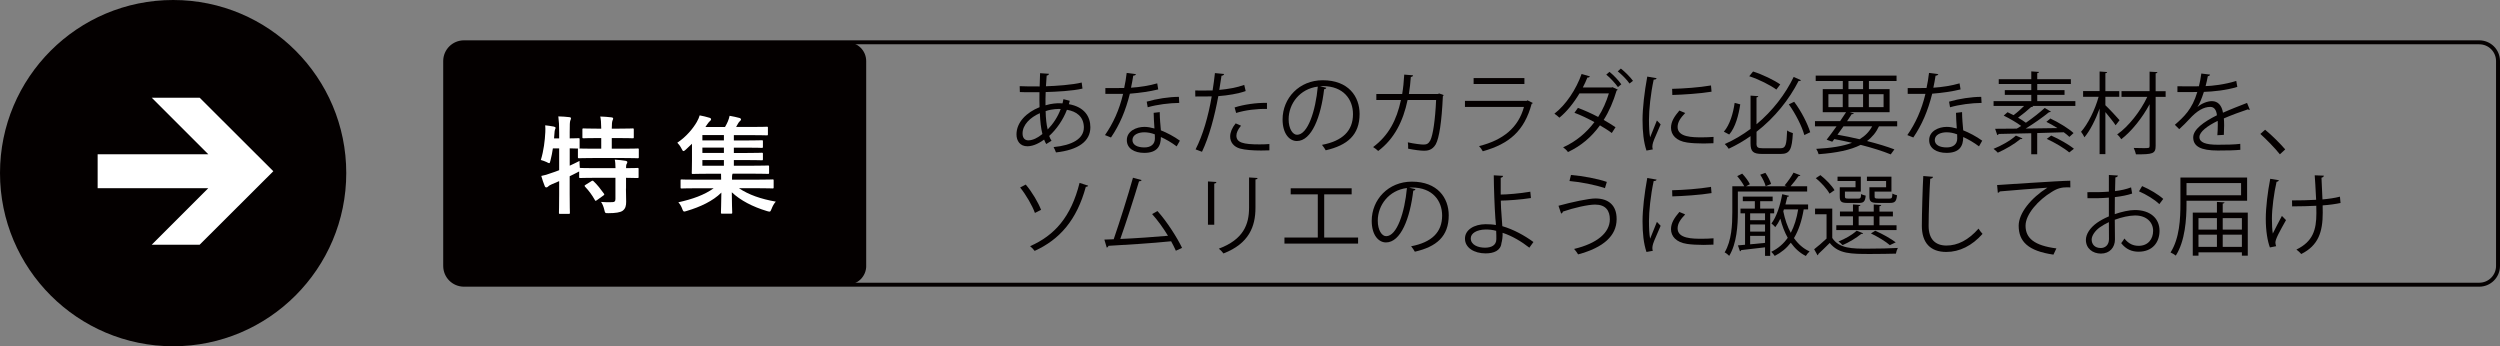 <?xml version="1.0" encoding="UTF-8"?><svg id="_レイヤー_2" xmlns="http://www.w3.org/2000/svg" viewBox="0 0 1010.8 140"><rect x="0" y="0" width="1010.8" height="140" fill="#808080" stroke="none"/><g id="_レイヤー_1-2"><g><g><g><path d="M432.53,40.75c-.11,.47-.22,.94-.36,1.37,6.34,1.12,8.69,5.08,8.69,9.32,0,5.72-4.9,9.18-13.91,10.19-.14-.5-.65-1.58-.97-2.16,7.46-.72,12.25-3.31,12.25-7.95v-.25c-.18-4.18-2.99-6.23-6.85-6.88-1.55,4.07-4.18,7.85-7.17,10.58,.25,.76,.58,1.4,.94,1.94l-2.13,1.33c-.32-.5-.61-1.12-.86-1.8-2.88,2.12-5.19,2.7-6.81,2.7-2.88,0-4.36-2.12-4.36-4.79,0-4.97,4.11-8.93,9.33-11.01-.07-1.87-.07-3.92-.04-6.05-6.09,0-6.74,0-7.93-.07l-.07-2.38c1.84,.11,4.97,.11,8.07,.11,.04-1.66,.11-3.67,.18-5.36l3.6,.25c-.04,.36-.4,.65-.94,.72-.11,1.33-.18,2.99-.29,4.32,3.93-.11,10.81-.58,14.45-1.51l.32,2.45c-3.82,.94-10.78,1.3-14.88,1.4-.07,1.87-.11,3.67-.07,5.36,2.52-.79,4.79-.83,5.41-.83,.54,0,1.01,0,1.48,.04,.14-.58,.25-1.12,.36-1.69l2.56,.65Zm-11.06,13.43c-.58-2.23-.9-5.08-1.04-8.42-3.93,1.73-6.99,4.72-6.99,8.21,0,2.12,1.19,2.84,2.49,2.77,1.69-.04,3.64-1.01,5.55-2.56Zm7.39-10.11c-.58-.04-3.39-.11-6.09,.86,.07,2.92,.32,5.4,.83,7.42,2.16-2.2,4.11-5.11,5.26-8.28Z" style="fill:#040000;"/><path d="M459.31,29.99c-.11,.29-.47,.58-1.12,.61-.25,1.58-.58,3.46-.9,4.86,3.53-.22,7.46-.83,10.6-1.76l.4,2.45c-3.35,.83-7.32,1.4-11.46,1.73-1.73,6.91-4.11,12.53-7.64,17.71l-2.42-.97c3.28-4.71,5.77-10.11,7.32-16.67h-7.17v-2.34h4.29c1.12,0,2.27-.04,3.32-.04,.43-1.91,.76-3.96,1.01-6.08l3.78,.5Zm9.59,15.33c.04,2.92,.25,4.9,.47,7.38,2.31,.9,5.3,2.45,7.68,4.18l-1.3,2.3c-1.98-1.51-4.43-2.92-6.38-3.78,0,3.6-1.44,6.41-6.74,6.41-4,0-7.06-1.8-7.03-5.18,0-3.6,3.78-5.33,7.1-5.33,1.3,0,2.63,.25,4.07,.65-.14-2.3-.32-4.64-.32-6.33l2.45-.29Zm-1.98,9c-1.48-.58-2.99-.83-4.29-.83-2.16,0-4.72,.86-4.76,3.1,0,2.05,2.02,3.02,4.83,3.02,2.59,0,4.25-1.26,4.25-3.64,0-.58,0-1.12-.04-1.66Zm9.88-12.71c-4.07,.04-9.01,.68-12.76,1.76l-.4-2.27c4.11-1.19,9.08-1.94,13.01-1.94l.14,2.45Z" style="fill:#040000;"/><path d="M503.65,36.82c-3.06,1.08-7.14,1.76-11.06,2.05-1.51,8.24-3.71,16.45-6.6,22.5l-2.59-.97c2.96-5.8,5.12-13.25,6.52-21.42-.72,.04-5.55,.07-6.63,.04l-.04-2.45c.58,.04,1.33,.04,2.16,.04,.32,0,3.93,0,4.87-.04,.36-2.3,.72-4.82,.94-7.02l3.71,.36c-.04,.4-.54,.68-1.05,.72-.22,1.58-.58,3.53-.9,5.72,3.53-.32,7.1-.94,10.09-2.02l.58,2.48Zm9.59,23.97c-1.08,.04-2.2,.07-3.32,.07-3.39,0-6.6-.25-8.54-.79-2.56-.72-4.04-2.59-4-4.97,.04-1.58,.72-3.38,2.23-5.22l2.16,.94c-1.26,1.48-1.87,2.88-1.87,4,0,2.84,2.74,3.56,9.3,3.56,1.33,0,2.7-.04,4.04-.14v2.56Zm-14.06-17.35c3.71-1.19,8.83-1.94,13.08-1.84v2.45c-4.07-.11-8.79,.47-12.47,1.62l-.61-2.23Z" style="fill:#040000;"/><path d="M536.27,35.49c-.14,.32-.43,.58-.9,.58-1.3,11.19-5.05,20.95-11.03,20.95-3.03,0-5.77-3.02-5.77-8.71,0-8.64,6.74-15.87,16.22-15.87,10.42,0,14.92,6.59,14.92,13.61,0,8.57-4.97,12.71-13.7,14.72-.32-.58-.94-1.55-1.51-2.2,8.29-1.58,12.54-5.62,12.54-12.42,0-5.94-3.82-11.34-12.25-11.34-.36,0-.76,.04-1.08,.07l2.56,.61Zm-3.46-.47c-7.28,.9-11.79,6.91-11.79,13.21,0,3.85,1.66,6.26,3.39,6.26,4.36,0,7.5-9.61,8.4-19.47Z" style="fill:#040000;"/><path d="M583.7,38.44c-.07,.14-.14,.32-.32,.47-.47,10.37-1.48,16.88-2.88,19.44-1.44,2.48-3.53,2.59-4.72,2.59-1.41,0-3.96-.32-6.45-.83,.07-.72,0-1.8-.11-2.56,2.7,.61,5.48,.9,6.31,.9,1.3,0,2.02-.32,2.78-1.69,1.08-2.2,1.98-8.24,2.34-16.34h-11.53c-1.8,8.6-5.37,15.73-11.89,20.62-.43-.47-1.37-1.15-2.05-1.58,6.24-4.68,9.51-10.83,11.25-19.04h-9.95v-2.41h10.45c.43-2.56,.65-4.86,.83-7.85l3.57,.29c-.04,.4-.36,.61-.9,.65-.22,2.63-.4,4.61-.79,6.91h11.68l.58-.22,1.84,.65Z" style="fill:#040000;"/><path d="M619.74,41.65c-.07,.14-.25,.29-.47,.36-2.96,10.87-8.97,16.16-19.75,19.15-.32-.65-1.01-1.55-1.51-2.09,9.8-2.45,15.89-7.49,18.16-15.84h-23.86v-2.45h24.94l.36-.22,2.13,1.08Zm-3.39-7.7h-20.54v-2.38h20.54v2.38Z" style="fill:#040000;"/><path d="M654.06,36.21c-.04,.22-.22,.29-.43,.4-1.3,4.36-3.03,8.42-5.23,11.88,1.55,.9,3.46,2.02,4.79,2.95l-1.51,2.34c-1.3-1.01-3.28-2.2-4.79-3.1-3.32,4.57-7.46,8.24-12.94,10.8-.36-.61-1.3-1.48-1.95-1.91,5.26-2.38,9.37-5.87,12.65-10.19-2.67-1.48-5.44-2.81-8.07-3.78l1.41-1.98c2.63,.97,5.44,2.23,8.18,3.67,1.84-2.81,3.35-6.26,4.33-9.54h-11.89c-2.31,3.89-5.15,7.42-8.11,9.83-.43-.43-1.44-1.22-2.02-1.62,4.69-3.6,8.83-9.9,10.99-16.05l3.35,.97c-.14,.4-.58,.5-1.01,.47-.5,1.3-1.15,2.7-1.84,4h11.68l.32-.11,2.09,.97Zm-3.32-7.16c1.69,1.33,3.71,3.49,4.79,5.04l-1.37,1.12c-1.01-1.44-3.13-3.78-4.72-5.04l1.3-1.12Zm4.61-1.33c1.69,1.33,3.82,3.46,4.9,4.97l-1.41,1.08c-.97-1.48-3.21-3.71-4.76-4.93l1.26-1.12Z" style="fill:#040000;"/><path d="M669.81,31.6c-.11,.4-.47,.61-1.19,.58-1.26,5.87-1.91,12.31-1.91,16.2,0,2.7,.11,5.44,.47,7.13,.69-1.76,2.23-5.54,2.74-6.8l1.51,1.58c-1.48,3.64-2.56,5.69-3.06,7.31-.18,.61-.29,1.19-.29,1.69,0,.4,.07,.76,.18,1.12l-2.56,.47c-1.15-3.42-1.59-7.59-1.59-12.38s.76-11.3,1.91-17.53l3.78,.65Zm22.96,26.31c-1.3,.07-2.63,.11-3.96,.11-2.56,0-4.97-.14-6.7-.4-4.43-.65-6.49-3.1-6.49-5.98,0-2.48,1.37-4.57,3.39-6.95l2.34,1.01c-1.8,1.87-3.06,3.6-3.06,5.65,0,4.18,6.13,4.18,9.88,4.18,1.51,0,3.13-.07,4.65-.18l-.04,2.56Zm-16.69-21.99c4.65-.11,10.92-.54,15.71-1.37l.22,2.52c-4.47,.76-11.71,1.22-15.86,1.33l-.07-2.48Z" style="fill:#040000;"/><path d="M696.99,53.24c2.45-2.81,3.79-7.52,4.36-11.63l2.27,.58c-.65,4.25-1.91,9.29-4.47,12.2l-2.16-1.15Zm13.19,4.68c0,1.62,.47,2.02,2.49,2.02h7.21c2.13,0,2.45-1.26,2.7-7.2,.61,.47,1.62,.9,2.31,1.08-.36,6.51-1.15,8.42-4.9,8.42h-7.46c-3.68,0-4.76-.9-4.76-4.39v-2.81c-2.74,1.94-5.7,3.64-8.83,5.11-.32-.58-1.04-1.44-1.58-1.91,3.75-1.66,7.24-3.74,10.42-6.12v-13.46l3.13,.22c-.04,.25-.22,.43-.72,.5v10.87c6.56-5.47,11.68-12.2,15.03-19.15l2.96,1.33c-.22,.29-.61,.36-.97,.29-3.82,7.49-9.55,14.76-17.01,20.55v4.64Zm-1.37-29.01c3.86,1.22,8.51,3.49,10.99,5.22l-1.59,2.09c-2.41-1.8-7.06-4.14-10.96-5.4l1.55-1.91Zm20.72,25.7c-.94-3.46-3.53-8.6-6.27-12.42l2.16-1.04c2.88,3.82,5.44,8.89,6.49,12.31l-2.38,1.15Z" style="fill:#040000;"/><path d="M767.05,51.08h-7.35c-1.12,2.41-2.7,4.36-4.83,5.94,4.29,1.08,8.18,2.27,11.07,3.38l-1.48,2.02c-3.17-1.3-7.39-2.63-12.15-3.85-4.11,2.09-9.7,3.24-17.01,3.78-.18-.72-.58-1.62-.97-2.16,6.02-.32,10.78-1.08,14.49-2.45-2.34-.54-4.72-1.04-7.17-1.51l-.83,1.08-2.27-.83c1.15-1.48,2.59-3.38,4-5.4h-8.72v-2.09h10.16c.87-1.26,1.69-2.52,2.42-3.63h-9.44v-9.32h8.11v-3.28h-10.96v-2.2h32.69v2.2h-11.17v3.28h8.36v9.32h-16.18l1.73,.47c-.11,.25-.36,.36-.86,.32-.58,.86-1.19,1.84-1.87,2.84h20.25v2.09Zm-27.79-12.99v5.22h5.8v-5.22h-5.8Zm6.09,12.99c-.79,1.15-1.62,2.3-2.42,3.38,3.03,.54,6.06,1.15,8.94,1.84,2.23-1.33,3.89-3.02,5.08-5.22h-11.61Zm2.02-18.32v3.28h5.91v-3.28h-5.91Zm0,10.55h5.91v-5.22h-5.91v5.22Zm14.2-5.22h-5.95v5.22h5.95v-5.22Z" style="fill:#040000;"/><path d="M783.71,29.99c-.11,.29-.47,.58-1.12,.61-.25,1.58-.58,3.46-.9,4.86,3.53-.22,7.46-.83,10.6-1.76l.4,2.45c-3.35,.83-7.32,1.4-11.46,1.73-1.73,6.91-4.11,12.53-7.64,17.71l-2.42-.97c3.28-4.71,5.77-10.11,7.32-16.67h-7.17v-2.34h4.29c1.12,0,2.27-.04,3.32-.04,.43-1.91,.76-3.96,1.01-6.08l3.78,.5Zm9.59,15.33c.04,2.92,.25,4.9,.47,7.38,2.31,.9,5.3,2.45,7.68,4.18l-1.3,2.3c-1.98-1.51-4.43-2.92-6.38-3.78,0,3.6-1.44,6.41-6.74,6.41-4,0-7.06-1.8-7.03-5.18,0-3.6,3.78-5.33,7.1-5.33,1.3,0,2.63,.25,4.07,.65-.14-2.3-.32-4.64-.32-6.33l2.45-.29Zm-1.98,9c-1.48-.58-2.99-.83-4.29-.83-2.16,0-4.72,.86-4.76,3.1,0,2.05,2.02,3.02,4.83,3.02,2.59,0,4.25-1.26,4.25-3.64,0-.58,0-1.12-.04-1.66Zm9.88-12.71c-4.07,.04-9.01,.68-12.76,1.76l-.4-2.27c4.11-1.19,9.08-1.94,13.01-1.94l.14,2.45Z" style="fill:#040000;"/><path d="M823.68,40.89h15.43v1.94h-17.44l.36,.18c-.14,.22-.4,.29-.79,.25-1.37,1.26-3.5,3.02-5.3,4.32,1.19,.68,2.31,1.4,3.17,2.05,2.81-1.94,5.66-4.18,7.6-5.98l2.52,1.48c-.14,.18-.43,.25-.79,.25-2.49,2.02-6.09,4.57-9.41,6.59,4.04-.04,8.47-.11,12.83-.18-1.48-.94-3.03-1.8-4.47-2.52,1.26-1.01,1.44-1.19,1.58-1.37,3.32,1.55,7.35,4,9.41,5.9l-1.69,1.55c-.58-.58-1.37-1.22-2.27-1.87-3.57,.14-7.21,.25-10.74,.32v8.57h-2.41v-8.5c-5.08,.14-9.73,.22-13.19,.29-.07,.29-.29,.43-.54,.47l-.87-2.56c2.34,0,5.37-.04,8.76-.07,.58-.32,1.15-.68,1.77-1.08-1.87-1.4-4.69-3.02-7.06-4.18l1.55-1.37c.76,.36,1.59,.76,2.42,1.19,1.44-1.04,3.03-2.48,4.29-3.74h-12.36v-1.94h15.25v-2.52h-10.71v-1.91h10.71v-2.48h-13.16v-1.94h13.16v-3.17l3.13,.22c-.04,.25-.25,.43-.72,.5v2.45h13.59v1.94h-13.59v2.48h11.03v1.91h-11.03v2.52Zm-5.95,15.08c-.14,.22-.43,.32-.83,.25-2.42,2.02-6.02,4.14-9.15,5.51-.4-.43-1.23-1.22-1.73-1.55,3.14-1.26,6.78-3.28,9.05-5.36l2.67,1.15Zm18.89,5.65c-1.95-1.69-5.88-4-9.08-5.47l1.8-1.33c3.14,1.37,7.14,3.63,9.19,5.33l-1.91,1.48Z" style="fill:#040000;"/><path d="M851.25,42.55c1.3,1.19,4.9,5.04,5.73,6.05l-1.59,2.05c-.76-1.19-2.67-3.56-4.14-5.33v16.99h-2.34v-18.43c-1.62,4.5-3.89,9-6.13,11.63-.29-.68-.94-1.66-1.37-2.23,2.77-3.1,5.66-8.89,7.1-14.15h-6.27v-2.3h6.67v-7.92l3.06,.22c-.04,.25-.25,.43-.72,.47v7.24h5.62v2.3h-5.62v3.42Zm24.36-5.69v2.3h-4.04v19.76c0,3.28-1.19,3.49-7.96,3.49-.14-.68-.54-1.84-.9-2.59,1.44,.04,2.85,.07,3.93,.07,2.34,0,2.49,0,2.49-.94v-16.81c-2.92,5.47-7.28,10.94-11.46,14.15-.36-.61-1.08-1.48-1.66-1.94,4.58-3.17,9.44-9.36,12.18-15.19h-10.42v-2.3h11.35v-7.88l3.17,.18c-.04,.29-.22,.43-.72,.5v7.2h4.04Z" style="fill:#040000;"/><path d="M909.64,44.35c-.07,.04-.14,.07-.22,.07-.22,0-.4-.11-.54-.22-2.74,.9-6.74,2.38-9.73,3.67,.07,.83,.11,1.76,.11,2.81,0,1.15-.04,2.45-.11,3.85l-2.63,.14c.11-1.3,.18-2.95,.18-4.36,0-.54,0-1.04-.04-1.44-4.07,1.98-7.39,4.39-7.39,6.55s2.49,3.1,7.46,3.1c3.5,0,6.74-.07,9.05-.36l.04,2.41c-2.13,.22-5.37,.29-9.08,.29-6.92,0-9.98-1.66-9.98-5.33,0-3.17,4.18-6.23,9.59-8.93-.22-2.27-1.22-3.38-2.67-3.38-2.63,0-5.37,1.48-8.61,5.08-1.01,1.12-2.42,2.52-3.96,3.92l-1.77-1.76c3.6-3.17,6.99-6.19,9.08-13.28l-2.02,.04h-6.02v-2.34c2.2,.04,4.76,.04,6.24,.04l2.45-.04c.4-1.66,.72-3.2,.97-5.15l3.53,.43c-.07,.36-.36,.58-.9,.65-.25,1.44-.58,2.7-.9,4,2.45-.04,7.71-.61,12.4-2.09l.43,2.41c-4.51,1.4-9.95,1.91-13.52,2.02-.87,2.7-1.77,4.86-2.59,6.08h.04c1.59-1.4,3.96-2.34,5.8-2.34,2.45,0,4,1.76,4.47,4.68,3.03-1.37,6.85-2.84,9.73-3.96l1.12,2.74Z" style="fill:#040000;"/><path d="M915.81,52.45c2.67,2.12,6.2,5.69,8.15,7.96l-2.16,1.98c-1.8-2.3-5.48-6.08-7.89-8.24l1.91-1.69Z" style="fill:#040000;"/><path d="M414.73,74.62c2.52,2.95,5.08,7.31,6.2,10.22l-2.49,1.26c-1.01-2.84-3.57-7.34-5.98-10.29l2.27-1.19Zm25.23,.43c-.11,.32-.36,.47-.94,.47-3.64,13.43-10.56,21.31-20.69,25.92-.4-.54-1.23-1.44-1.84-1.91,9.91-4.36,16.58-11.84,20-25.59l3.46,1.12Z" style="fill:#040000;"/><path d="M475.42,101.37c-.54-1.22-1.19-2.52-1.91-3.82-7.5,.79-19.82,1.55-25.34,1.84-.11,.36-.36,.65-.69,.72l-.97-3.24c1.08-.04,2.38-.07,3.78-.14,2.38-6.91,5.8-17.67,7.79-24.87l3.5,.94c-.14,.32-.5,.5-1.05,.5-1.98,6.62-5.08,16.27-7.57,23.32,5.98-.25,14.52-.86,19.28-1.29-1.87-3.1-4.25-6.37-6.42-8.78l2.16-1.22c3.78,4.14,8.11,10.98,9.95,14.9l-2.52,1.15Z" style="fill:#040000;"/><path d="M488.4,90.85v-17.49l3.42,.22c-.04,.32-.29,.58-.87,.65v16.63h-2.56Zm20.07-18.9c-.04,.36-.29,.54-.86,.61v11.45c0,7.56-2.6,14.47-12.94,18.47-.36-.54-1.26-1.48-1.87-1.94,9.98-3.71,12.22-9.86,12.22-16.52v-12.27l3.46,.22Z" style="fill:#040000;"/><path d="M521.85,76.13h24.65v2.45h-11.1v17.46h13.7v2.45h-29.77v-2.45h13.48v-17.46h-10.96v-2.45Z" style="fill:#040000;"/><path d="M572.31,76.49c-.14,.32-.43,.58-.9,.58-1.3,11.19-5.05,20.95-11.03,20.95-3.03,0-5.77-3.02-5.77-8.71,0-8.64,6.74-15.87,16.22-15.87,10.42,0,14.92,6.59,14.92,13.61,0,8.57-4.97,12.71-13.7,14.72-.32-.58-.94-1.55-1.51-2.2,8.29-1.58,12.54-5.62,12.54-12.42,0-5.94-3.82-11.34-12.25-11.34-.36,0-.76,.04-1.08,.07l2.56,.61Zm-3.46-.47c-7.28,.9-11.79,6.91-11.79,13.21,0,3.85,1.66,6.26,3.39,6.26,4.36,0,7.5-9.61,8.4-19.47Z" style="fill:#040000;"/><path d="M618.34,100.14c-3.1-2.45-7.03-4.79-10.81-6.01,.07,1.4-.18,3.24-.47,4.18-.29,2.99-3.06,4.14-6.38,4.14-4.65,0-8.33-2.27-8.36-5.9-.07-3.64,3.75-5.87,8.29-5.9,1.26,0,2.88,.07,4.22,.32,0-.97-.18-1.8-.22-2.63-.33-4.72-.61-12.27-.65-17.46l3.75,.22c0,.36-.33,.68-.94,.76-.04,.97,0,5.72,0,6.8,2.34,0,7.6-.4,11.97-1.15l.25,2.56c-4.11,.65-9.44,1.01-12.18,1.04,0,2.05,.07,2.88,.61,10.33,4.65,1.37,9.05,3.82,12.58,6.41l-1.66,2.3Zm-17.8-7.34c-3.46,.07-5.88,1.51-5.88,3.56,0,2.63,2.85,3.78,5.73,3.78,2.52,0,4.61-.9,4.61-3.46,0-.83,0-2.3-.07-3.35-1.44-.43-3.03-.54-4.4-.54Z" style="fill:#040000;"/><path d="M630.13,83.19c5.41-1.48,12.22-2.95,14.92-2.95,5.41,0,8.58,2.88,8.58,8.21v.29c-.07,6.55-5.23,11.34-15.57,14.11-.32-.61-1.08-1.58-1.62-2.2,9.23-2.2,14.45-6.52,14.45-11.99,0-3.46-1.66-5.94-5.95-5.94-2.88,0-8.61,1.3-13.05,2.84,.04,.29-.32,.65-.68,.83l-1.08-3.2Zm5.05-12.45c4.94,.43,10.63,1.48,14.49,2.81l-.76,2.52c-3.82-1.3-9.66-2.48-14.34-2.88l.61-2.45Z" style="fill:#040000;"/><path d="M669.81,72.6c-.11,.4-.47,.61-1.19,.58-1.26,5.87-1.91,12.31-1.91,16.2,0,2.7,.11,5.44,.47,7.13,.69-1.76,2.23-5.54,2.74-6.8l1.51,1.58c-1.48,3.64-2.56,5.69-3.06,7.31-.18,.61-.29,1.19-.29,1.69,0,.4,.07,.76,.18,1.12l-2.56,.47c-1.15-3.42-1.59-7.59-1.59-12.38s.76-11.3,1.91-17.53l3.78,.65Zm22.96,26.31c-1.3,.07-2.63,.11-3.96,.11-2.56,0-4.97-.14-6.7-.4-4.43-.65-6.49-3.1-6.49-5.98,0-2.48,1.37-4.57,3.39-6.95l2.34,1.01c-1.8,1.87-3.06,3.6-3.06,5.65,0,4.18,6.13,4.18,9.88,4.18,1.51,0,3.13-.07,4.65-.18l-.04,2.56Zm-16.69-21.99c4.65-.11,10.92-.54,15.71-1.37l.22,2.52c-4.47,.76-11.71,1.22-15.86,1.33l-.07-2.48Z" style="fill:#040000;"/><path d="M730.69,77.43h-28.04v8.42c0,5.15-.43,12.6-3.5,17.6-.36-.43-1.33-1.19-1.84-1.4,2.85-4.75,3.1-11.34,3.1-16.23v-10.51h4.83c-.61-1.22-1.8-2.88-2.85-4.1l2.02-1.01c1.19,1.26,2.56,3.06,3.1,4.28l-1.55,.83h16.43c-.32-.14-.61-.29-.83-.36,1.19-1.4,2.78-3.6,3.6-5.15l2.78,1.08c-.11,.22-.4,.32-.76,.32-.83,1.19-2.09,2.84-3.21,4.1h6.7v2.12Zm-13.34,8.82h-1.62v17.21h-2.09v-3.46c-3.64,.43-7.24,.86-9.66,1.12,0,.25-.22,.43-.47,.5l-.83-2.41,2.88-.25v-12.71h-1.84v-1.91h5.8v-2.99h-4.87v-1.87h12.07v1.87h-5.05v2.99h5.66v1.91Zm-3.71,2.77v-2.77h-6.02v2.77h6.02Zm-6.02,1.73v2.88h6.02v-2.88h-6.02Zm0,8.03l6.02-.58v-2.84h-6.02v3.42Zm6.16-28.9c.97,1.37,1.95,3.27,2.31,4.5l-2.2,.9c-.29-1.26-1.23-3.2-2.2-4.64l2.09-.76Zm17.26,14.79h-1.77c-.76,4.54-2.02,8.42-3.93,11.59,1.66,2.38,3.75,4.25,6.31,5.4-.5,.43-1.19,1.26-1.51,1.84-2.45-1.22-4.43-3.06-6.09-5.36-1.69,2.2-3.86,4-6.49,5.33-.29-.47-.94-1.22-1.41-1.66,2.78-1.33,4.97-3.24,6.67-5.65-1.26-2.27-2.27-4.86-2.99-7.74-.61,1.29-1.3,2.45-2.05,3.42-.32-.4-1.08-1.15-1.55-1.48,2.02-2.63,3.53-7.2,4.36-11.84l2.74,.65c-.04,.25-.29,.4-.68,.4-.22,1.04-.47,2.09-.76,3.1h9.16v2.02Zm-9.77,0l-.25,.76c.65,3.24,1.66,6.19,3.03,8.71,1.41-2.66,2.38-5.79,2.99-9.47h-5.77Z" style="fill:#040000;"/><path d="M740.82,84.34v11.88c2.81,4.32,8.15,4.32,14.34,4.32,4.14,0,9.19-.11,12.18-.29-.32,.54-.68,1.62-.79,2.3-2.49,.07-6.49,.14-10.13,.14-8.04,0-13.05,0-16.62-4.46-1.59,1.62-3.28,3.2-4.61,4.46,0,.29-.07,.4-.32,.54l-1.37-2.45c1.51-1.19,3.39-2.77,5.01-4.32v-9.83h-4.65v-2.3h6.96Zm-4.79-13.53c2.2,1.73,4.65,4.25,5.7,6.08l-2.02,1.4c-.97-1.87-3.39-4.5-5.55-6.26l1.87-1.22Zm30.78,20.27v1.94h-24.36v-1.94h6.74v-3.6h-5.26v-1.94h5.26v-2.88l3.03,.22c-.04,.25-.25,.43-.72,.47v2.2h6.09v-2.88l3.03,.22c-.04,.25-.25,.43-.72,.5v2.16h5.44v1.94h-5.44v3.6h6.92Zm-16.58-15.37v-2.52h-7.28v-1.76h9.41v6.05h-6.42v1.98c0,.68,.18,.83,1.33,.83h4.11c.86,0,1.04-.22,1.12-1.87,.43,.32,1.26,.54,1.84,.68-.22,2.38-.83,2.95-2.67,2.95h-4.58c-2.56,0-3.24-.47-3.24-2.56v-3.78h6.38Zm3.06,18.61c-.18,.29-.47,.32-.76,.25-1.98,1.66-4.97,3.42-7.53,4.54-.4-.43-1.15-1.12-1.66-1.48,2.52-.97,5.51-2.63,7.35-4.36l2.59,1.04Zm-1.8-6.84v3.6h6.09v-3.6h-6.09Zm11.1-11.77v-2.52h-7.75v-1.76h9.91v6.05h-6.81v1.98c0,.68,.22,.83,1.51,.83h4.5c.94,0,1.12-.22,1.19-2.02,.47,.29,1.3,.54,1.87,.68-.25,2.48-.87,3.09-2.78,3.09h-4.97c-2.7,0-3.42-.47-3.42-2.59v-3.74h6.74Zm-4.4,17.57c3.03,1.37,6.34,3.2,8.29,4.71l-2.38,1.12c-1.69-1.48-4.72-3.31-7.64-4.72l1.73-1.12Z" style="fill:#040000;"/><path d="M781.55,71.49c-.07,.43-.4,.68-1.12,.79-.29,4.17-.65,13.71-.65,19.04s2.67,7.96,7.21,7.96,8.87-2.2,12.97-6.84c.36,.58,1.19,1.73,1.62,2.12-4.22,4.79-9.33,7.31-14.63,7.31-6.56,0-9.91-3.78-9.91-10.58,0-4.54,.32-15.69,.58-20.12l3.93,.32Z" style="fill:#040000;"/><path d="M807.46,74.8c2.7-.11,24.9-1.69,29.59-1.73l.04,2.7c-.47-.04-.9-.04-1.33-.04-2.09,0-3.86,.36-6.16,1.84-5.41,3.24-10.63,9.04-10.63,13.68,0,5.04,3.53,8.03,12.47,9.18l-1.19,2.52c-10.24-1.48-14.06-5.29-14.06-11.7,0-5.08,5.01-11.23,11.61-15.37-3.82,.25-14.6,1.08-19.25,1.51-.11,.29-.5,.54-.79,.58l-.29-3.17Z" style="fill:#040000;"/><path d="M862.07,78.26c-1.91,.65-4.29,1.12-6.99,1.44,0,2.27-.04,4.79-.04,6.88,2.81-.97,5.84-1.66,8.15-1.66,6.13,0,9.95,3.31,9.95,8.39,0,4.75-2.92,8.46-8.47,8.46-2.67,0-5.08-.94-7.03-3.46,.43-.54,.94-1.26,1.3-1.87,1.77,2.23,3.68,2.95,5.77,2.95,3.82,0,5.84-2.74,5.84-6.08s-2.56-6.23-7.39-6.19c-2.31,.04-5.3,.68-8.11,1.73,0,2.66,.07,6.95,.07,7.96,0,3.24-2.13,5.72-5.66,5.72-3.32,0-6.09-2.05-6.09-5.54,0-2.3,1.66-4.9,4.5-6.91,1.3-.9,2.96-1.84,4.79-2.59v-7.59c-2.88,.25-5.77,.29-8.65,.25l-.04-2.45c3.17,.04,6.05,0,8.69-.22v-6.73l3.64,.22c-.04,.43-.4,.68-1.01,.76-.07,1.4-.11,3.53-.14,5.54,2.42-.29,4.61-.79,6.49-1.51l.43,2.52Zm-9.37,18.39c0-.94-.04-3.89-.04-6.84-1.33,.61-2.6,1.37-3.68,2.12-1.87,1.33-3.28,3.35-3.28,4.93,0,1.87,1.23,3.42,3.68,3.42,1.84,0,3.32-1.26,3.32-3.6v-.04Zm20.36-14.11c-1.84-1.83-5.3-3.92-8.22-5.18l1.26-2.12c3.1,1.33,6.56,3.38,8.54,5.18l-1.59,2.12Z" style="fill:#040000;"/><path d="M908.56,81.17h-24.51v1.26c0,6.16-.54,14.97-4.33,20.91-.47-.4-1.51-1.01-2.13-1.26,3.68-5.72,4-13.82,4-19.65v-10.65h26.96v9.39Zm-2.45-7.16h-22.06v4.93h22.06v-4.93Zm-7.42,11.95h10.13v17.42h-2.38v-1.37h-17.55v1.37h-2.31v-17.42h9.77v-4.32l3.06,.18c-.04,.25-.25,.43-.72,.5v3.64Zm-2.34,2.23h-7.46v4.64h7.46v-4.64Zm-7.46,6.7v4.93h7.46v-4.93h-7.46Zm17.55-6.7h-7.75v4.64h7.75v-4.64Zm-7.75,11.63h7.75v-4.93h-7.75v4.93Z" style="fill:#040000;"/><path d="M921.4,72.86c-.07,.32-.4,.58-.94,.65-1.05,4.54-1.88,10.83-1.88,14.87,0,2.48,.11,4.61,.36,6.05,.79-1.62,2.56-5.04,3.68-7.13l1.66,1.69c-2.63,4.68-4.29,7.67-4.29,9.07,0,.43,.11,.9,.29,1.48l-2.52,.5c-.94-2.59-1.66-6.55-1.66-11.59,0-4.61,.76-10.8,1.8-16.16l3.5,.58Zm5.33,8.17c2.88,0,7.14-.07,9.73-.25-.22-4.17-.47-9.14-.58-9.9l3.71,.14c-.04,.4-.4,.72-.97,.83,.07,1.98,.25,5.65,.4,8.78,2.45-.22,5.08-.58,7.06-1.12l.25,2.56c-2.02,.43-4.58,.79-7.24,.97,0,.22,.04,.79,.04,2.92,0,7.78-1.73,13.28-8.69,16.74-.29-.4-1.33-1.37-1.95-1.8,6.67-3.24,8.07-7.96,8.07-14.72l-.04-2.99c-2.42,.14-6.56,.25-9.77,.25l-.04-2.41Z" style="fill:#040000;"/></g><path d="M350.23,107.53c0,4.18-3.4,7.58-7.58,7.58H187.65c-4.19,0-7.58-3.39-7.58-7.58V24.68c0-4.18,3.39-7.57,7.58-7.57h154.99c4.19,0,7.58,3.39,7.58,7.57V107.53Z" style="fill:#040000;"/><g><path d="M253.08,76.25c0,1.98,.09,3.83,.09,5.33,0,1.59-.26,2.79-1.46,3.66-.95,.64-2.8,.95-5.73,.95-1.29,0-1.33,.04-1.64-1.33-.26-1.16-.77-2.49-1.33-3.22,1.51,.13,3.14,.17,4.61,.09,.95-.04,1.21-.39,1.21-1.33v-8.51h-8.48c-4.09,0-5.47,.09-5.72,.09-.43,0-.47-.04-.47-.47v-2.19c-.17,.13-.47,.26-.82,.43-.95,.52-1.98,.99-3.01,1.5v7.18c0,4.9,.09,7.35,.09,7.57,0,.43-.04,.47-.52,.47h-3.44c-.43,0-.47-.04-.47-.47,0-.26,.09-2.67,.09-7.52v-5.25l-3.01,1.29c-.69,.3-1.2,.6-1.42,.86-.17,.22-.47,.39-.73,.39-.3,0-.47-.09-.65-.47-.52-1.2-1.08-2.97-1.42-4.17,1.38-.26,2.54-.6,4-1.16,1.08-.34,2.15-.73,3.23-1.16v-8.82h-2.54c-.26,1.68-.56,3.35-.99,4.95-.17,.73-.26,1.03-.52,1.03-.22,0-.52-.17-.99-.43-.69-.3-1.64-.69-2.37-.86,1.16-3.74,1.64-7.83,1.81-11.27,.04-.82,.04-1.81-.04-2.75,1.12,.13,2.41,.3,3.49,.52,.52,.13,.69,.26,.69,.52s-.09,.43-.22,.69c-.13,.3-.17,.77-.22,1.46l-.17,2.11h2.07v-2.41c0-3.05-.09-4.34-.34-6.49,1.64,.04,2.93,.13,4.43,.3,.43,.04,.69,.21,.69,.43,0,.34-.13,.56-.26,.9-.22,.52-.26,1.59-.26,4.77v2.49c2.37,0,3.27-.09,3.49-.09,.47,0,.52,.04,.52,.43v3.31c0,.26-.04,.39-.13,.43,.34,0,1.81,.09,5.73,.09h3.14v-4.3h-1.76c-3.83,0-5.08,.09-5.34,.09-.47,0-.52-.04-.52-.47v-3.05c0-.43,.04-.47,.52-.47,.26,0,1.51,.09,5.34,.09h1.76c-.04-2.49-.13-3.7-.39-4.9,1.68,.04,3.01,.17,4.52,.34,.43,.04,.69,.17,.69,.43,0,.3-.13,.56-.26,.86-.17,.47-.3,1.16-.3,3.27h3.01c3.87,0,5.17-.09,5.42-.09,.43,0,.47,.04,.47,.47v3.05c0,.43-.04,.47-.47,.47-.26,0-1.55-.09-5.42-.09h-3.01v4.3h4.73c4.09,0,5.51-.09,5.73-.09,.43,0,.47,.04,.47,.43v3.05c0,.43-.04,.47-.47,.47-.22,0-1.64-.09-5.73-.09h-12.14c-4.13,0-5.55,.09-5.81,.09-.43,0-.47-.04-.47-.47v-3.05c0-.22,0-.3,.09-.39-.3,0-1.21-.04-3.4-.09v7.01c1.25-.6,2.58-1.2,3.96-1.93,0,.82,.04,1.89,.13,2.84h.22c.26,0,1.64,.09,5.72,.09h8.48c-.04-1.59-.09-2.62-.3-3.44,1.55,.09,3.27,.26,4.39,.47,.43,.09,.69,.3,.69,.52,0,.3-.13,.52-.26,.73-.17,.3-.26,.69-.26,1.72,3.19,0,4.39-.09,4.61-.09,.43,0,.47,.04,.47,.47v3.14c0,.43-.04,.47-.47,.47-.22,0-1.42-.04-4.61-.09v4.39Zm-13.99-3.01c.47-.26,.6-.26,.9,.04,1.51,1.42,2.88,3.18,4.18,4.99,.26,.39,.22,.47-.26,.82l-2.58,1.85c-.26,.17-.39,.26-.52,.26s-.22-.13-.3-.34c-1.2-2.11-2.41-3.74-3.96-5.37-.3-.39-.26-.47,.22-.77l2.32-1.46Z" style="fill:#fff;"/><path d="M281.11,76.12c-3.87,0-5.21,.09-5.47,.09-.43,0-.47-.04-.47-.47v-2.75c0-.39,.04-.43,.47-.43,.26,0,1.59,.09,5.47,.09h10.46v-.21c0-.69,0-1.46-.04-2.19h-5.34c-4.22,0-5.77,.09-6.03,.09-.43,0-.47-.04-.47-.52,0-.26,.09-1.68,.09-4.86v-6.84c-.82,.82-1.68,1.63-2.54,2.41-.43,.39-.69,.56-.9,.56-.26,0-.43-.3-.73-.9-.52-1.03-1.12-1.85-1.76-2.49,3.74-2.49,6.41-5.85,7.88-8.38,.65-1.16,.9-1.81,1.16-2.67,1.38,.26,2.67,.56,4.05,.99,.39,.13,.56,.34,.56,.6s-.09,.43-.39,.64c-.3,.26-.73,.73-1.16,1.38l-.73,1.08h7.92c.47-.82,.86-1.55,1.16-2.28,.3-.73,.52-1.42,.69-2.24,1.51,.26,2.84,.56,4.09,.9,.39,.13,.52,.39,.52,.6,0,.26-.22,.47-.43,.64-.26,.21-.65,.73-.82,1.08-.26,.47-.47,.9-.73,1.29h6.54c4.18,0,5.55-.09,5.85-.09,.43,0,.47,.04,.47,.43v2.54c0,.47-.04,.52-.47,.52-.3,0-1.68-.09-5.85-.09h-7.45v2.15h5.42c4.13,0,5.55-.09,5.81-.09,.47,0,.52,.04,.52,.47v2.15c0,.43-.04,.47-.52,.47-.26,0-1.68-.09-5.81-.09h-5.42v2.15h5.42c4.13,0,5.55-.09,5.81-.09,.47,0,.52,.04,.52,.47v2.11c0,.43-.04,.47-.52,.47-.26,0-1.68-.09-5.81-.09h-5.42v2.28h7.83c4.22,0,5.68-.09,5.94-.09,.43,0,.47,.04,.47,.47v2.41c0,.47-.04,.52-.47,.52-.26,0-1.72-.09-5.94-.09h-8.31l-.13,.26c-.13,.26-.13,.77-.13,1.89v.26h10.89c3.87,0,5.21-.09,5.47-.09,.43,0,.47,.04,.47,.43v2.75c0,.43-.04,.47-.47,.47-.26,0-1.59-.09-5.47-.09h-8.09c4,2.67,8.82,4.34,14.89,5.42-.77,.86-1.29,1.85-1.68,2.88-.34,.86-.47,1.16-.86,1.16-.26,0-.52-.09-.99-.21-5.85-1.76-10.72-4.3-14.25-7.61,0,4.77,.17,7.27,.17,8.17,0,.43-.04,.47-.43,.47h-3.7c-.39,0-.43-.04-.43-.47,0-.9,.13-3.31,.17-8.04-3.4,3.4-8.57,5.81-13.95,7.4-.47,.13-.77,.26-1.03,.26-.39,0-.56-.3-.86-1.12-.34-.95-.86-1.85-1.55-2.62,5.77-1.29,10.42-2.92,14.29-5.68h-7.45Zm11.58-19.35v-2.15h-8.7v2.15h8.7Zm0,5.07v-2.15h-8.7v2.15h8.7Zm0,5.16v-2.28h-8.7v2.28h8.7Z" style="fill:#fff;"/></g><path d="M1010,107.53c0,4.18-3.4,7.58-7.58,7.58H187.58c-4.19,0-7.58-3.39-7.58-7.58V24.68c0-4.18,3.4-7.57,7.58-7.57H1002.42c4.19,0,7.58,3.39,7.58,7.57V107.53Z" style="fill:none; stroke:#040000; stroke-miterlimit:10; stroke-width:1.6px;"/></g><g><path d="M0,69.97C0,31.36,31.32,0,70.02,0s69.98,31.36,69.98,69.97-31.36,70.03-69.98,70.03S0,108.65,0,69.97" style="fill:#040000;"/><polygon points="39.48 76.08 84.22 76.08 61.35 98.94 80.73 98.94 110.51 69.23 80.73 39.51 61.35 39.51 84.22 62.37 39.48 62.37 39.48 76.08" style="fill:#fff;"/></g></g></g></svg>